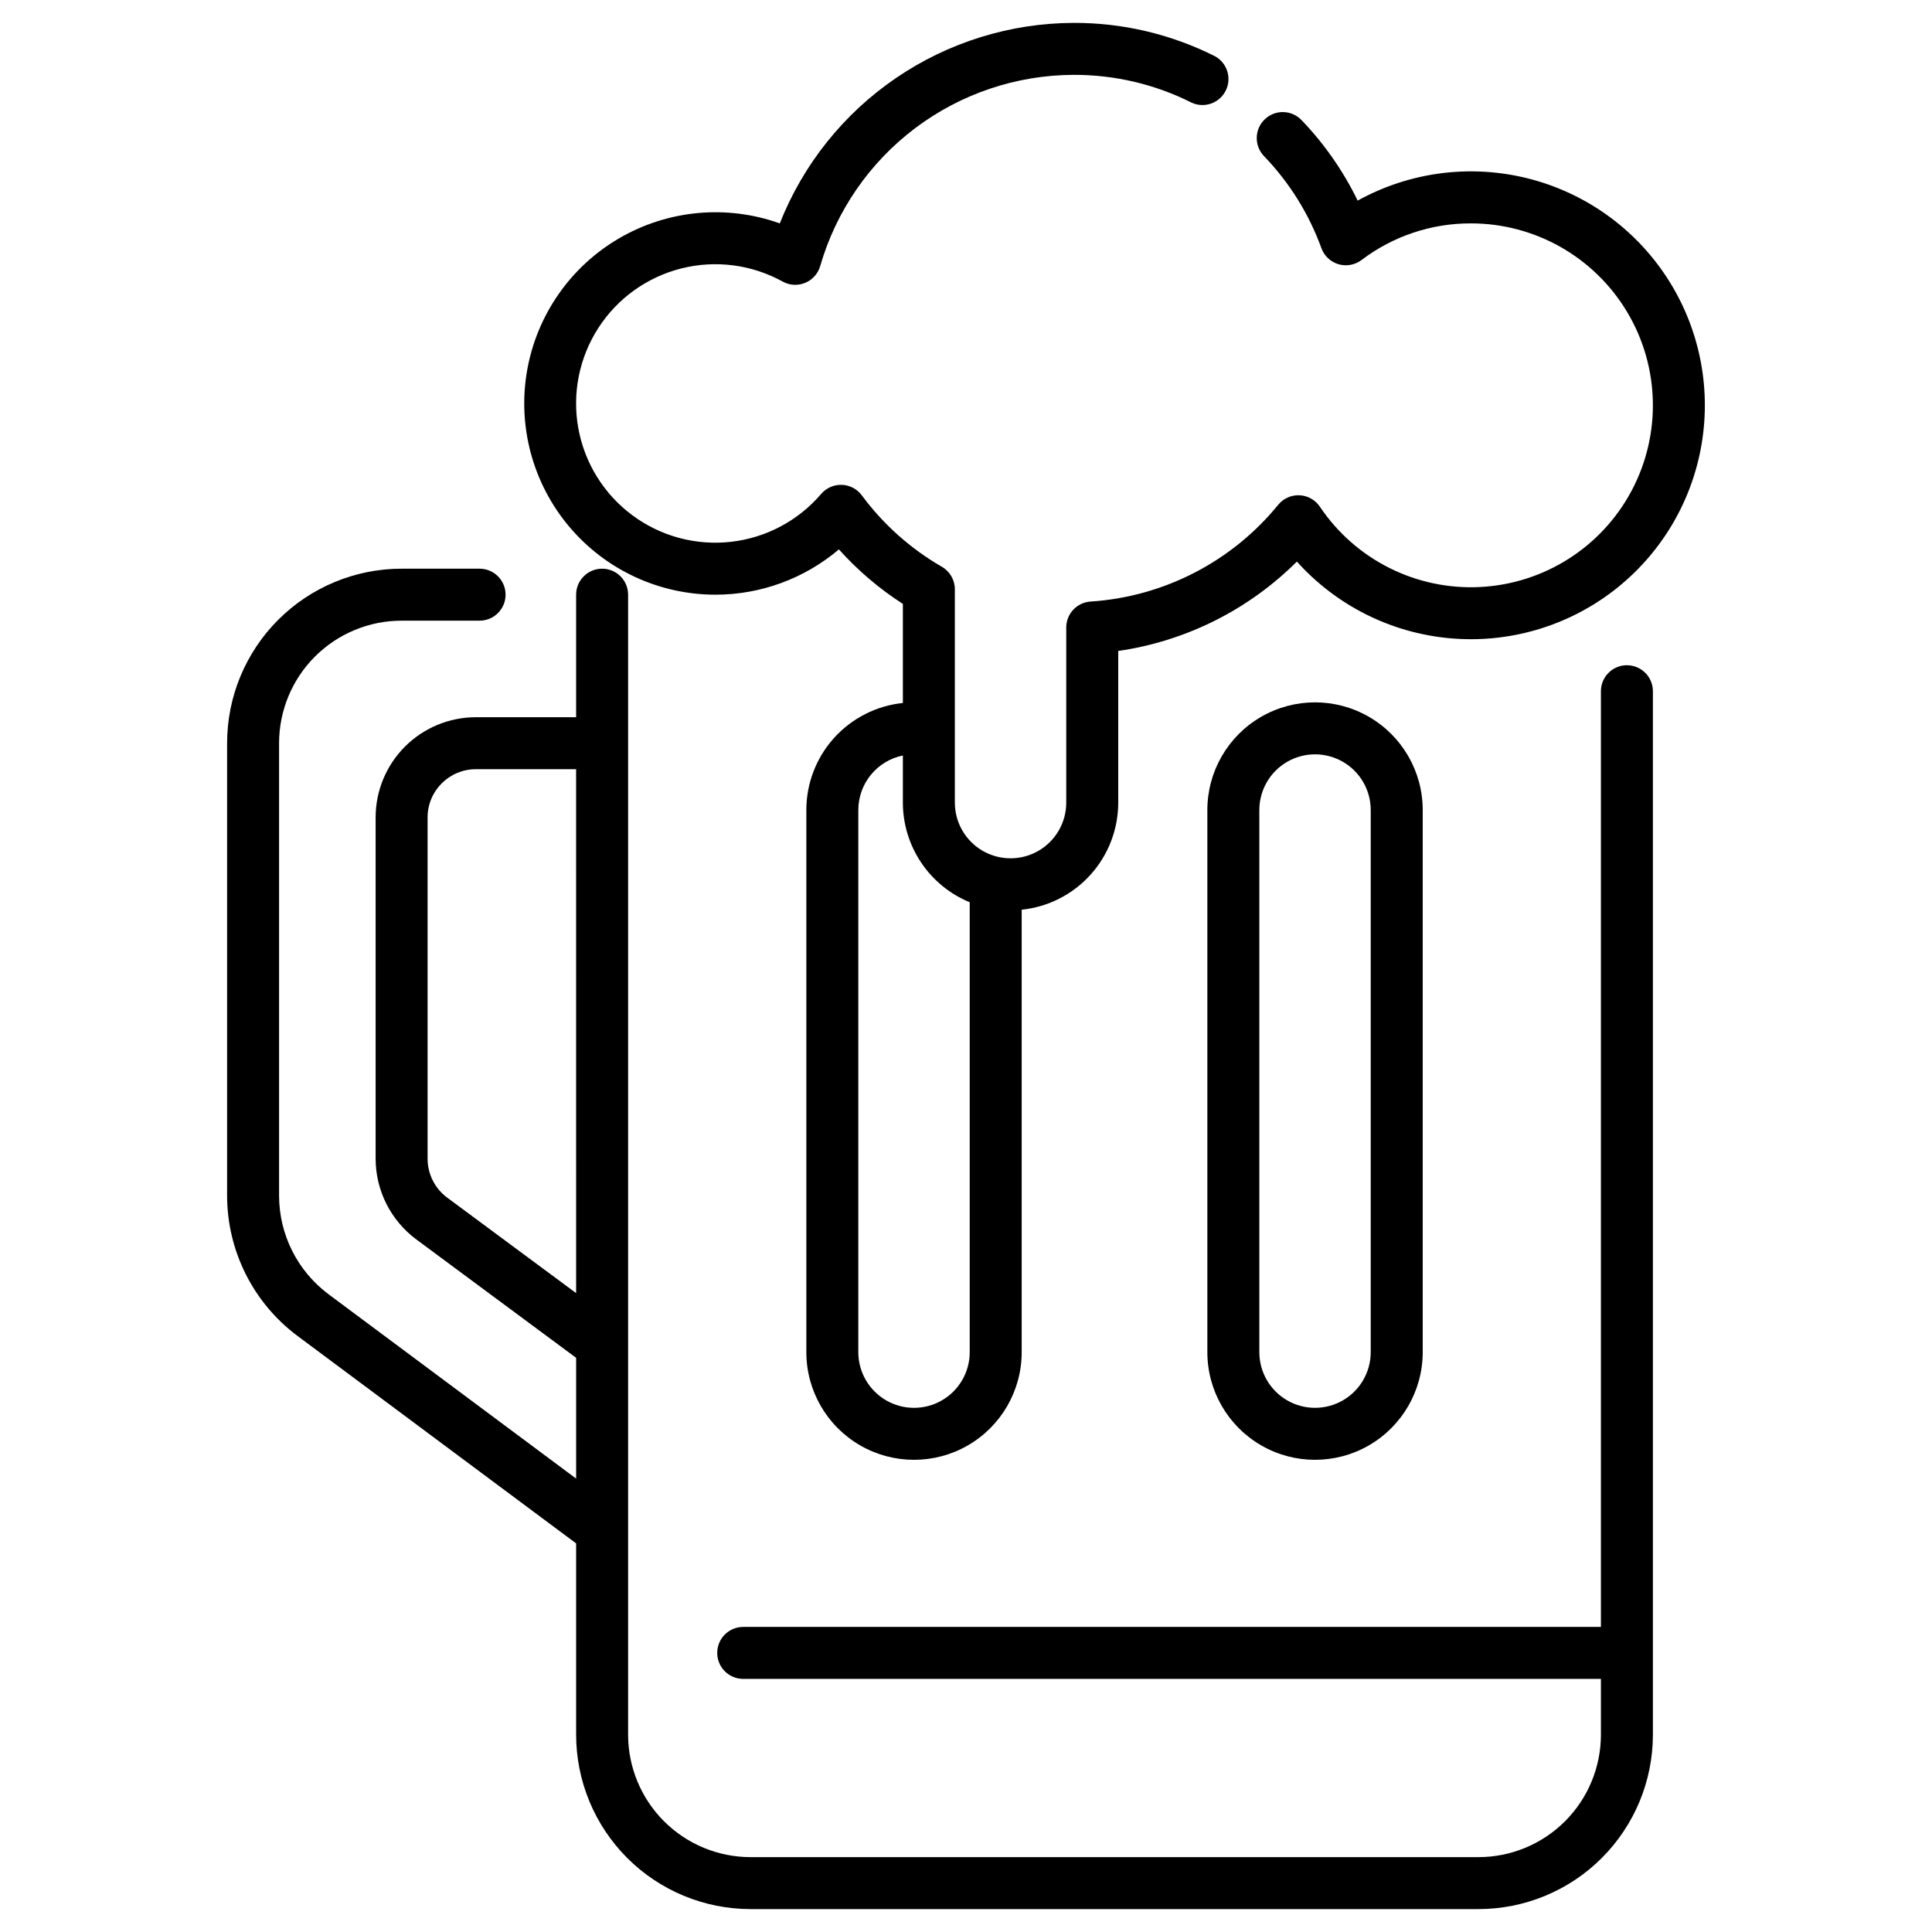 <?xml version="1.0" encoding="UTF-8"?>
<!-- Uploaded to: SVG Repo, www.svgrepo.com, Generator: SVG Repo Mixer Tools -->
<svg fill="#000000" width="800px" height="800px" version="1.1" viewBox="144 144 512 512" xmlns="http://www.w3.org/2000/svg">
 <g>
  <path d="m575.15 320.29c-3.805 0-6.891 3.086-6.891 6.891v247.97h-227.3c-3.805 0-6.887 3.082-6.887 6.887 0 3.805 3.082 6.887 6.887 6.887h227.3v14.762c0 8.613-3.418 16.871-9.508 22.961-6.09 6.09-14.352 9.512-22.965 9.512h-192.86c-8.613 0-16.871-3.422-22.961-9.512-6.09-6.09-9.512-14.348-9.512-22.961v-302.09c0-3.805-3.082-6.887-6.887-6.887-3.805 0-6.887 3.082-6.887 6.887v32.473h-26.57c-7.047 0-13.805 2.801-18.785 7.781-4.984 4.984-7.781 11.742-7.781 18.785v90.461c0.02 8.41 4.004 16.32 10.754 21.344l42.383 31.398v32.008l-65.645-48.883c-8.211-6.144-13.055-15.793-13.078-26.047v-119.96c0-8.609 3.422-16.871 9.512-22.961s14.348-9.512 22.961-9.512h20.664c3.805 0 6.887-3.082 6.887-6.887 0-3.805-3.082-6.887-6.887-6.887h-20.664c-12.266 0-24.027 4.871-32.703 13.547-8.672 8.672-13.543 20.434-13.543 32.699v119.96c0.031 14.605 6.93 28.348 18.625 37.098l73.871 55.004v50.668c0 12.266 4.871 24.027 13.543 32.703 8.676 8.672 20.438 13.543 32.703 13.543h192.86c12.27 0 24.031-4.871 32.703-13.543 8.676-8.676 13.547-20.438 13.547-32.703v-276.5c0-1.828-0.727-3.582-2.016-4.871-1.293-1.293-3.047-2.019-4.871-2.019zm-312.66 141.08c-3.246-2.418-5.164-6.223-5.176-10.273v-90.461c0-7.062 5.731-12.789 12.793-12.789h26.566l0.004 138.84z"/>
  <path d="m333.58 301.6c11.992 0.004 23.594-4.25 32.738-12.004 4.981 5.551 10.68 10.41 16.953 14.445v26.254c-7.019 0.73-13.516 4.035-18.242 9.273-4.723 5.242-7.34 12.047-7.34 19.105v143.66c0 10.195 5.438 19.613 14.266 24.711 8.832 5.098 19.707 5.098 28.539 0 8.828-5.098 14.266-14.516 14.266-24.711v-117.25c7.019-0.73 13.52-4.035 18.242-9.277 4.727-5.238 7.34-12.047 7.344-19.102v-40.195c17.918-2.59 34.523-10.895 47.34-23.688 10.445 11.633 24.898 18.891 40.465 20.316 15.566 1.43 31.102-3.078 43.488-12.617 12.383-9.539 20.711-23.402 23.305-38.82 2.598-15.414-0.727-31.242-9.305-44.312-8.582-13.07-21.781-22.414-36.957-26.164-15.176-3.75-31.211-1.629-44.887 5.941-3.812-7.848-8.832-15.051-14.879-21.34-2.633-2.75-6.996-2.84-9.742-0.207-2.746 2.633-2.84 6.992-0.207 9.742 6.727 6.981 11.914 15.297 15.223 24.41 0.746 2.055 2.426 3.633 4.519 4.254 2.098 0.617 4.363 0.203 6.109-1.113 8.34-6.332 18.535-9.746 29.008-9.711 16.934 0 32.625 8.887 41.34 23.41 8.711 14.52 9.168 32.547 1.199 47.492-7.969 14.941-23.191 24.609-40.105 25.465-16.914 0.859-33.035-7.219-42.473-21.277-1.219-1.812-3.219-2.938-5.398-3.039-2.176-0.098-4.273 0.836-5.652 2.527-12.289 15.078-30.301 24.371-49.711 25.641-3.637 0.23-6.465 3.246-6.457 6.887v46.398c0 5.273-2.812 10.145-7.379 12.781s-10.195 2.637-14.762 0c-4.566-2.637-7.379-7.508-7.379-12.781v-56.531c0-2.457-1.309-4.731-3.434-5.965-8.305-4.785-15.531-11.234-21.227-18.941-1.25-1.684-3.195-2.707-5.293-2.777-2.094-0.074-4.109 0.812-5.473 2.402-6.078 7.113-14.629 11.652-23.926 12.699-9.297 1.043-18.645-1.48-26.148-7.066-7.508-5.582-12.613-13.809-14.285-23.016-1.668-9.203 0.219-18.699 5.285-26.566 5.062-7.863 12.926-13.512 22-15.801 9.07-2.289 18.672-1.047 26.863 3.477 1.836 1.016 4.035 1.141 5.973 0.336 1.941-0.805 3.406-2.449 3.984-4.469 4.215-14.57 13.039-27.379 25.148-36.512 12.109-9.129 26.852-14.09 42.02-14.137 10.863-0.031 21.586 2.496 31.289 7.383 3.367 1.527 7.34 0.121 9-3.184 1.66-3.301 0.418-7.328-2.82-9.117-11.617-5.859-24.457-8.891-37.469-8.855-16.809 0.055-33.211 5.144-47.094 14.617-13.887 9.473-24.609 22.891-30.789 38.52-14.082-5.031-29.66-3.586-42.574 3.949-12.914 7.531-21.844 20.379-24.402 35.109-2.555 14.73 1.523 29.84 11.148 41.281 9.621 11.441 23.805 18.051 38.754 18.059zm67.406 81.504v119.23c0 5.273-2.816 10.145-7.383 12.781-4.566 2.637-10.191 2.637-14.758 0-4.566-2.637-7.383-7.508-7.383-12.781v-143.66c0-3.402 1.176-6.703 3.328-9.34 2.152-2.633 5.148-4.445 8.48-5.125v12.496c0.008 5.66 1.695 11.188 4.848 15.891 3.152 4.699 7.633 8.355 12.867 10.508z"/>
  <path d="m463.96 358.67v143.66c0 10.195 5.441 19.613 14.27 24.711 8.828 5.098 19.707 5.098 28.535 0 8.832-5.098 14.27-14.516 14.27-24.711v-143.66c0-10.195-5.438-19.617-14.27-24.715-8.828-5.098-19.707-5.098-28.535 0-8.828 5.098-14.27 14.52-14.27 24.715zm43.297 0v143.66c0 5.273-2.812 10.145-7.379 12.781-4.566 2.637-10.195 2.637-14.762 0-4.566-2.637-7.379-7.508-7.379-12.781v-143.66c0-5.273 2.812-10.148 7.379-12.785 4.566-2.637 10.195-2.637 14.762 0s7.379 7.512 7.379 12.785z"/>
 </g>
</svg>